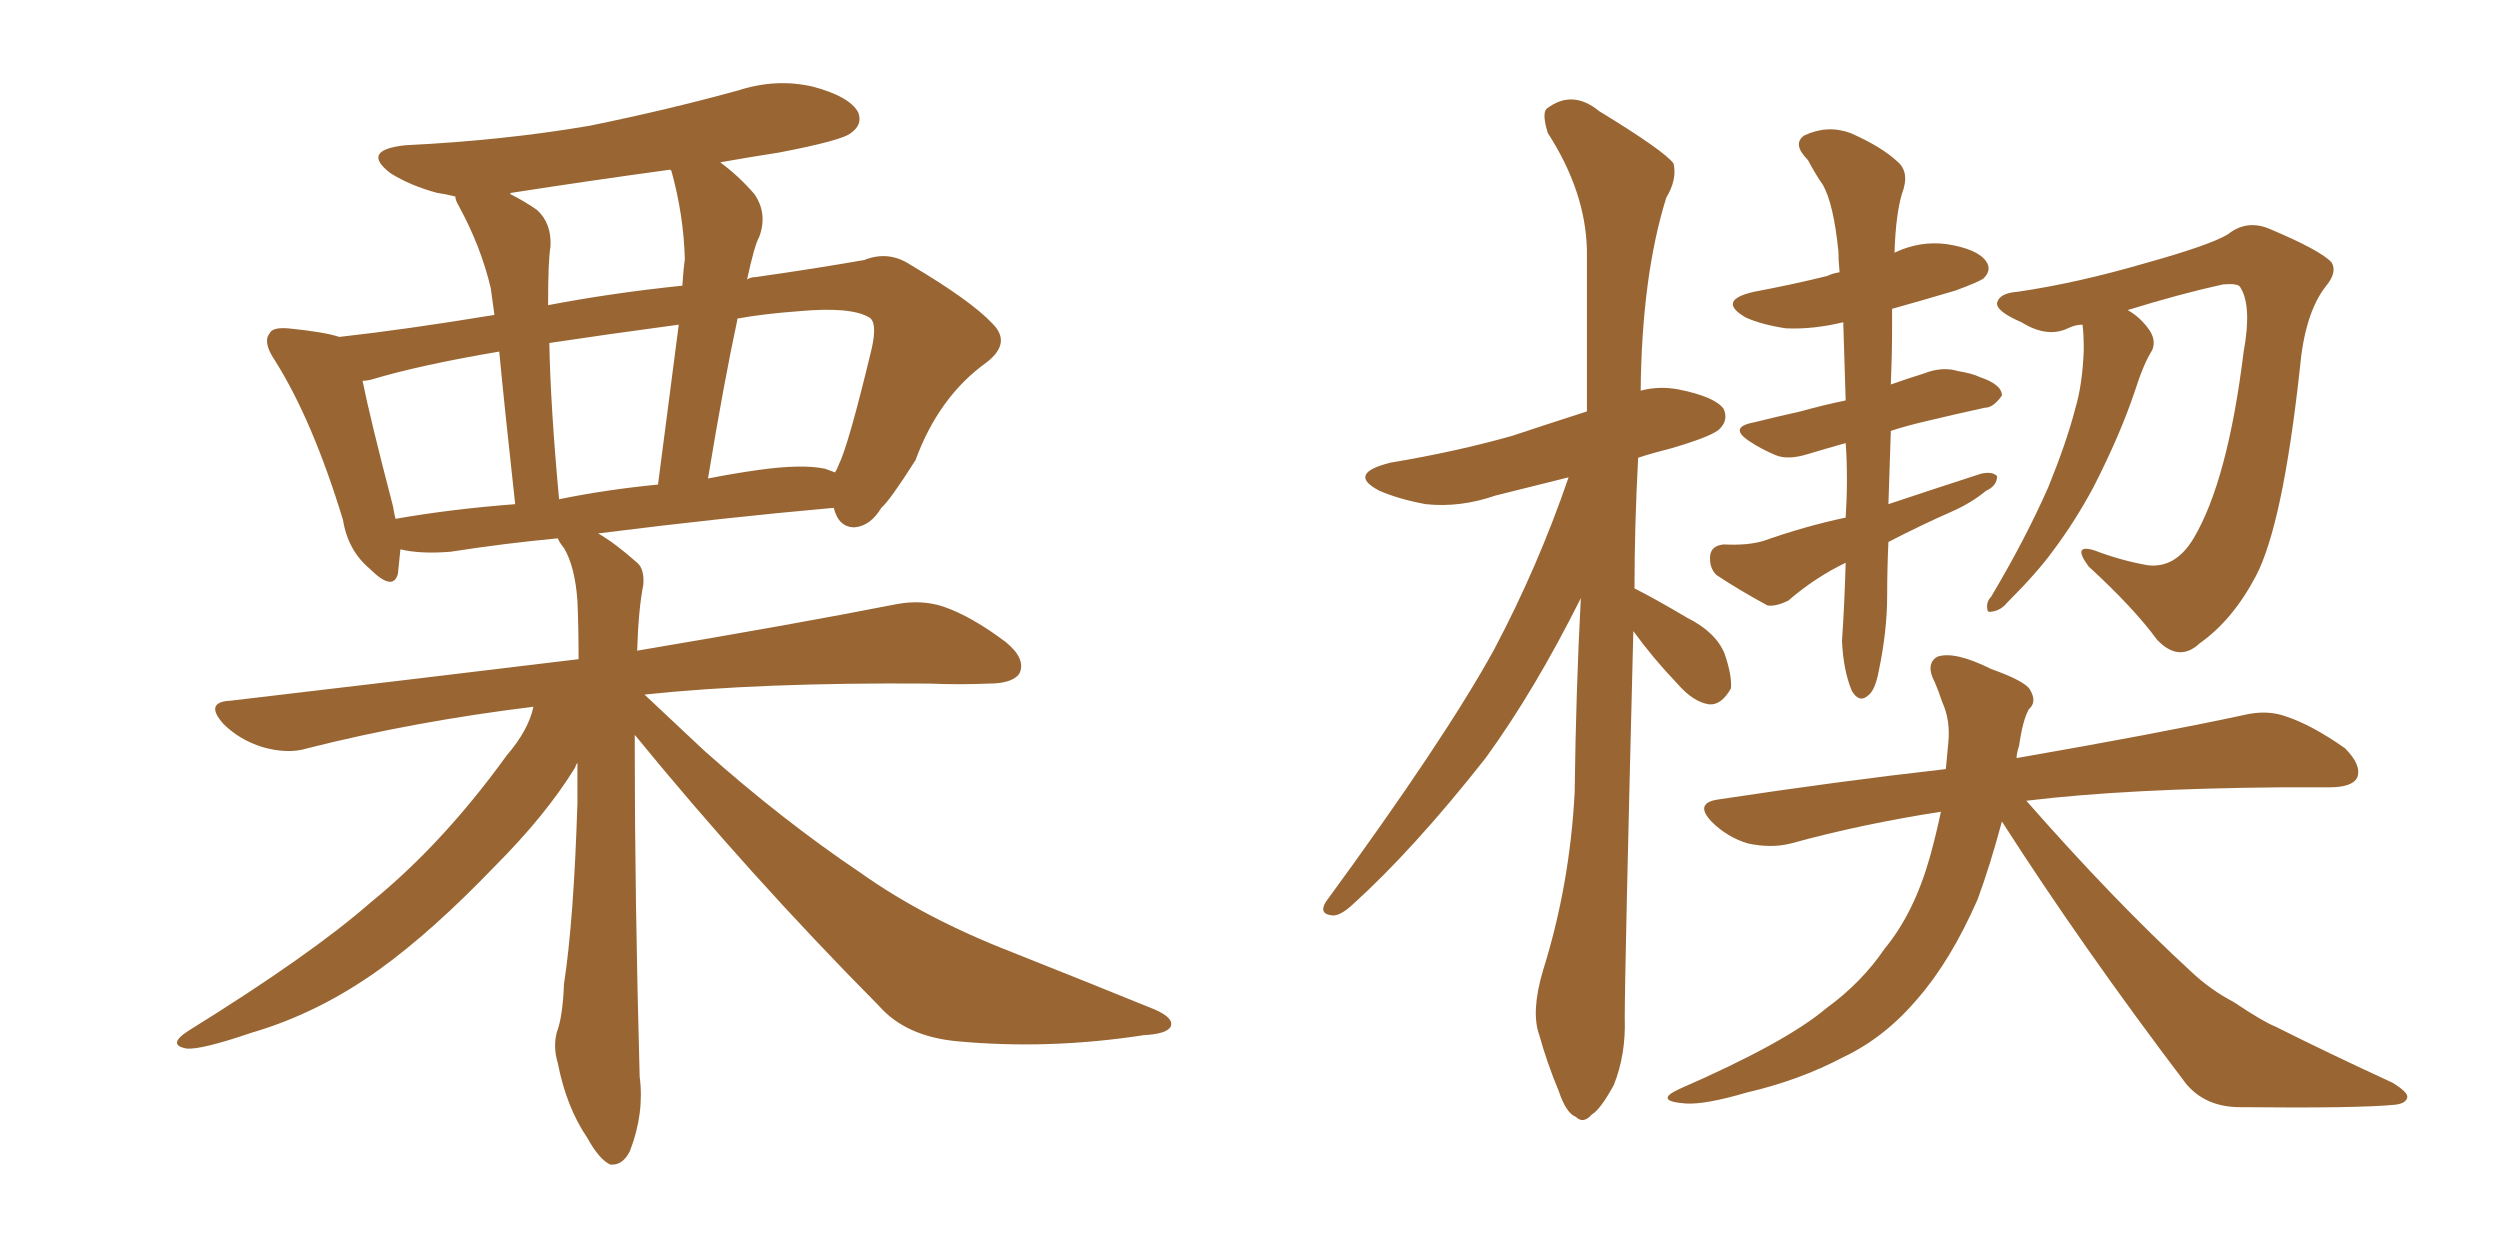 <svg xmlns="http://www.w3.org/2000/svg" xmlns:xlink="http://www.w3.org/1999/xlink" width="300" height="150"><path fill="#996633" padding="10" d="M76.17 88.18L76.17 88.18Q76.17 88.77 76.17 89.65L76.17 89.65Q76.17 107.52 76.76 129.20L76.76 129.20Q77.34 133.59 75.59 138.13L75.59 138.13Q74.71 139.89 73.24 139.75L73.24 139.75Q71.92 139.16 70.46 136.52L70.46 136.52Q67.97 132.86 66.94 127.59L66.94 127.59Q66.36 125.68 66.80 123.93L66.80 123.93Q67.53 122.02 67.68 118.07L67.68 118.07Q68.85 110.45 69.29 96.39L69.29 96.39Q69.29 93.75 69.29 91.55L69.29 91.55Q69.14 91.70 68.99 92.14L68.99 92.14Q65.48 97.85 59.33 104.00L59.33 104.00Q51.86 111.77 45.56 116.31L45.56 116.31Q38.23 121.58 30.18 123.93L30.18 123.93Q24.17 125.98 22.41 125.83L22.41 125.83Q19.92 125.39 22.71 123.63L22.71 123.63Q37.35 114.55 44.53 108.25L44.53 108.25Q53.17 101.22 60.79 90.67L60.79 90.67Q63.43 87.60 64.01 84.81L64.01 84.81Q49.66 86.57 36.91 89.79L36.91 89.79Q34.57 90.53 31.49 89.65L31.49 89.65Q28.71 88.77 26.81 86.87L26.81 86.87Q24.46 84.23 27.69 84.08L27.69 84.08Q50.10 81.45 69.43 79.10L69.43 79.10Q69.43 75.29 69.29 72.07L69.29 72.07Q68.99 67.97 67.68 65.77L67.68 65.77Q67.09 65.04 66.94 64.60L66.94 64.60Q60.64 65.19 54.05 66.21L54.05 66.21Q50.39 66.50 48.05 65.92L48.05 65.92Q47.90 67.53 47.75 68.85L47.75 68.85Q47.17 71.04 44.38 68.26L44.38 68.26Q41.75 66.06 41.16 62.40L41.16 62.40Q37.50 50.39 32.96 43.21L32.96 43.21Q31.49 41.02 32.37 39.99L32.37 39.99Q32.67 39.26 34.57 39.40L34.57 39.40Q38.96 39.84 40.72 40.43L40.72 40.43Q48.63 39.55 59.33 37.79L59.33 37.79Q59.03 35.60 58.89 34.57L58.89 34.57Q57.71 29.59 55.08 24.76L55.08 24.76Q54.64 24.02 54.64 23.58L54.64 23.58Q53.47 23.29 52.44 23.14L52.44 23.14Q49.22 22.27 46.88 20.80L46.88 20.80Q43.21 18.02 48.63 17.43L48.63 17.43Q60.50 16.85 70.75 15.09L70.75 15.09Q80.13 13.18 88.62 10.84L88.62 10.84Q93.16 9.38 97.56 10.40L97.56 10.40Q101.95 11.57 102.98 13.48L102.98 13.48Q103.56 14.94 102.10 15.97L102.10 15.97Q101.07 16.85 93.46 18.31L93.46 18.31Q89.65 18.90 86.43 19.48L86.43 19.48Q88.62 21.09 90.53 23.29L90.53 23.29Q92.14 25.63 91.11 28.42L91.11 28.42Q90.53 29.44 89.65 33.54L89.65 33.54Q90.09 33.25 90.67 33.25L90.67 33.25Q97.85 32.23 103.71 31.20L103.71 31.20Q106.64 30.03 109.28 31.79L109.28 31.79Q116.46 36.04 119.09 38.82L119.09 38.82Q121.44 41.16 118.36 43.51L118.36 43.51Q112.65 47.61 109.86 55.22L109.86 55.22Q106.79 60.06 105.76 60.94L105.76 60.94Q104.44 63.13 102.54 63.28L102.54 63.28Q100.63 63.28 100.05 60.94L100.05 60.94Q86.87 62.11 71.78 64.01L71.78 64.01Q73.83 65.19 76.46 67.53L76.46 67.53Q77.34 68.26 77.20 70.17L77.20 70.17Q76.61 73.10 76.46 78.08L76.46 78.08Q95.65 74.85 107.52 72.51L107.52 72.51Q110.60 71.92 113.23 72.80L113.23 72.80Q116.60 73.97 120.70 77.05L120.70 77.05Q123.19 79.10 122.31 80.86L122.31 80.86Q121.44 82.03 118.65 82.03L118.65 82.03Q115.14 82.18 111.47 82.03L111.47 82.03Q91.11 81.88 77.34 83.35L77.34 83.35Q80.13 85.99 84.52 90.09L84.52 90.09Q93.90 98.44 103.27 104.74L103.27 104.74Q110.89 110.16 121.44 114.26L121.44 114.26Q130.66 117.92 138.57 121.14L138.57 121.14Q140.92 122.17 140.48 123.19L140.48 123.19Q140.04 124.07 137.26 124.22L137.26 124.22Q125.83 125.98 114.84 124.95L114.84 124.95Q108.69 124.37 105.47 120.70L105.47 120.70Q89.94 105.03 76.17 88.18ZM99.02 56.25L99.02 56.25Q99.76 56.54 100.20 56.69L100.20 56.69Q100.49 56.25 100.63 55.81L100.63 55.81Q101.81 53.47 104.59 41.89L104.59 41.89Q105.32 38.67 104.30 38.09L104.30 38.09Q102.10 36.77 95.80 37.35L95.80 37.35Q91.70 37.65 88.48 38.23L88.48 38.23Q88.48 38.23 88.48 38.38L88.48 38.38Q86.87 45.85 84.96 57.42L84.96 57.42Q87.89 56.84 90.97 56.40L90.97 56.40Q96.24 55.66 99.02 56.25ZM67.09 59.91L67.09 59.91Q72.80 58.74 78.96 58.15L78.96 58.15Q80.57 45.70 81.45 38.96L81.45 38.96Q72.66 40.14 65.92 41.16L65.92 41.16Q66.06 48.78 67.09 59.91ZM47.46 62.26L47.46 62.26Q54.20 61.08 61.82 60.50L61.82 60.50Q60.50 48.49 59.91 42.19L59.91 42.19Q50.39 43.80 44.53 45.56L44.53 45.56Q43.95 45.70 43.51 45.70L43.51 45.70Q44.38 50.10 47.17 60.79L47.17 60.79Q47.31 61.67 47.46 62.26ZM80.57 20.51L80.57 20.51L80.57 20.51Q80.42 20.36 80.42 20.36L80.42 20.36Q70.75 21.68 61.38 23.14L61.38 23.14Q61.23 23.14 61.23 23.29L61.23 23.29Q62.99 24.17 64.45 25.20L64.45 25.20Q66.21 26.81 66.06 29.59L66.06 29.59Q65.77 31.20 65.77 36.62L65.77 36.62Q73.39 35.16 81.88 34.28L81.88 34.28Q82.03 32.08 82.18 31.05L82.18 31.05Q82.03 25.78 80.57 20.51ZM196.00 75.73L196.00 75.73Q194.97 116.46 194.97 122.17L194.97 122.17Q195.12 126.56 193.65 130.22L193.65 130.22Q192.04 133.15 191.02 133.74L191.02 133.74Q189.99 134.91 189.11 134.03L189.11 134.03Q187.94 133.59 187.06 130.96L187.06 130.96Q185.60 127.44 184.72 124.22L184.72 124.22Q183.69 121.44 185.16 116.46L185.16 116.46Q188.38 106.20 188.96 95.07L188.96 95.07Q189.11 82.91 189.70 71.78L189.70 71.78Q184.13 82.91 178.27 90.97L178.27 90.97Q169.63 101.95 162.16 108.69L162.16 108.69Q160.84 109.86 159.96 109.86L159.96 109.86Q158.20 109.72 159.08 108.25L159.08 108.25Q173.44 88.62 179.30 77.93L179.30 77.93Q184.57 67.97 188.23 57.28L188.23 57.28Q183.54 58.45 179.44 59.47L179.44 59.47Q175.20 60.94 171.09 60.50L171.09 60.50Q167.87 59.91 165.53 58.89L165.53 58.89Q161.57 56.84 166.85 55.52L166.85 55.52Q174.76 54.20 181.49 52.29L181.49 52.29Q185.89 50.83 190.43 49.37L190.43 49.37Q190.43 38.96 190.43 30.03L190.43 30.03Q190.28 23.00 185.74 15.97L185.74 15.97Q185.01 13.62 185.60 13.04L185.60 13.04Q188.67 10.69 191.89 13.33L191.89 13.33Q199.80 18.16 200.83 19.63L200.83 19.63Q201.27 21.53 199.95 23.73L199.95 23.73Q197.02 33.11 196.88 46.88L196.88 46.88Q199.07 46.29 201.42 46.73L201.42 46.73Q205.81 47.61 206.84 49.07L206.84 49.07Q207.42 50.39 206.40 51.42L206.40 51.42Q205.66 52.29 200.68 53.76L200.68 53.76Q198.34 54.35 196.58 54.93L196.58 54.93Q196.14 63.13 196.14 70.61L196.14 70.61Q198.49 71.78 202.44 74.12L202.44 74.12Q205.96 75.88 206.98 78.52L206.98 78.52Q207.86 81.15 207.71 82.62L207.71 82.62Q206.54 84.67 205.08 84.52L205.08 84.52Q203.17 84.23 201.27 82.03L201.27 82.03Q198.34 78.96 196.00 75.73ZM221.48 67.53L221.48 67.53Q217.82 69.29 214.60 72.07L214.60 72.07Q213.13 72.80 212.11 72.66L212.11 72.66Q208.59 70.75 205.96 68.99L205.96 68.99Q205.08 68.12 205.22 66.65L205.22 66.65Q205.37 65.48 206.84 65.33L206.84 65.33Q209.77 65.48 211.67 64.89L211.67 64.89Q216.65 63.13 221.48 62.11L221.48 62.11Q221.63 59.77 221.63 57.57L221.63 57.57Q221.63 55.08 221.48 53.17L221.48 53.17Q218.85 53.91 216.94 54.49L216.94 54.49Q214.60 55.22 213.13 54.64L213.13 54.64Q211.38 53.91 210.06 53.03L210.06 53.03Q207.28 51.27 210.50 50.68L210.50 50.68Q213.43 49.95 216.06 49.37L216.06 49.37Q218.70 48.63 221.48 48.05L221.48 48.05Q221.34 43.07 221.19 38.67L221.19 38.67Q217.53 39.55 214.31 39.40L214.31 39.40Q211.38 38.96 209.47 38.09L209.47 38.09Q205.96 36.04 210.50 35.01L210.50 35.01Q215.19 34.13 219.29 33.11L219.29 33.11Q219.87 32.81 220.75 32.67L220.75 32.67Q220.61 31.20 220.61 30.18L220.61 30.18Q220.02 24.32 218.70 22.12L218.70 22.12Q217.97 21.09 216.94 19.19L216.94 19.19Q215.04 17.29 216.50 16.26L216.50 16.26Q219.29 14.94 222.07 15.97L222.07 15.97Q225.73 17.58 227.64 19.34L227.64 19.34Q229.25 20.65 228.22 23.29L228.22 23.29Q227.49 25.78 227.34 30.32L227.34 30.32Q230.42 28.86 233.64 29.30L233.64 29.30Q237.30 29.88 238.33 31.35L238.33 31.35Q239.06 32.37 238.04 33.40L238.04 33.40Q237.45 33.84 234.67 34.86L234.67 34.86Q230.71 36.04 227.05 37.06L227.05 37.06Q227.05 38.09 227.05 39.40L227.05 39.40Q227.05 42.63 226.90 46.14L226.90 46.14Q228.96 45.41 230.86 44.82L230.86 44.82Q233.06 43.95 234.96 44.53L234.96 44.53Q236.72 44.82 237.60 45.26L237.60 45.26Q240.23 46.14 240.23 47.46L240.23 47.46Q239.21 48.93 238.18 48.93L238.18 48.93Q234.81 49.66 231.15 50.54L231.15 50.54Q228.66 51.12 226.90 51.71L226.90 51.71Q226.76 55.96 226.61 60.50L226.61 60.50Q232.32 58.59 237.74 56.84L237.74 56.84Q239.06 56.54 239.65 57.13L239.65 57.13Q239.65 58.30 238.33 58.89L238.33 58.89Q236.57 60.35 234.23 61.38L234.23 61.38Q230.27 63.13 226.61 65.04L226.61 65.04Q226.46 68.26 226.46 71.48L226.46 71.48Q226.46 75.73 225.44 80.57L225.44 80.57Q225 82.91 224.12 83.50L224.12 83.50Q223.10 84.38 222.22 82.91L222.22 82.91Q221.19 80.42 221.04 76.90L221.04 76.90Q221.34 72.51 221.48 67.53ZM249.90 38.96L249.90 38.96Q249.02 38.96 248.14 39.40L248.14 39.40Q245.65 40.58 242.58 38.67L242.58 38.67Q239.50 37.35 239.65 36.33L239.65 36.33Q239.94 35.16 242.14 35.01L242.14 35.01Q249.17 33.98 257.23 31.64L257.23 31.64Q265.14 29.44 267.33 28.13L267.33 28.13Q269.53 26.37 272.17 27.39L272.17 27.39Q278.47 30.03 279.79 31.49L279.79 31.49Q280.52 32.67 279.05 34.42L279.05 34.42Q276.56 37.65 275.98 44.24L275.98 44.24Q273.93 62.99 270.70 69.14L270.70 69.14Q267.92 74.41 263.96 77.20L263.96 77.20Q261.47 79.54 258.84 76.76L258.84 76.76Q256.05 72.95 250.63 67.97L250.63 67.97Q248.58 65.19 251.37 66.06L251.37 66.06Q254.44 67.24 257.67 67.82L257.67 67.82Q261.04 68.26 263.23 64.60L263.23 64.60Q267.33 57.71 269.24 42.19L269.24 42.19Q270.26 36.62 268.80 34.42L268.80 34.42Q268.51 33.98 266.75 34.13L266.75 34.13Q261.47 35.30 255.32 37.21L255.32 37.21Q256.64 37.94 257.67 39.26L257.67 39.26Q258.84 40.72 258.25 42.04L258.25 42.04Q257.23 43.65 256.20 46.88L256.20 46.88Q254.44 52.15 251.22 58.45L251.22 58.45Q249.02 62.55 246.39 66.06L246.39 66.06Q244.48 68.70 240.82 72.36L240.82 72.36Q240.09 73.24 239.06 73.39L239.06 73.39Q238.48 73.54 238.48 73.10L238.48 73.10Q238.33 72.22 238.92 71.63L238.92 71.63Q243.02 64.75 245.80 58.45L245.80 58.45Q248.00 53.03 249.02 49.07L249.02 49.07Q249.90 46.14 250.05 42.04L250.05 42.04Q250.05 39.99 249.90 38.96ZM240.23 98.58L240.23 98.58L240.23 98.58Q238.77 104.00 237.30 107.96L237.30 107.96Q234.08 115.28 230.13 119.82L230.13 119.82Q226.17 124.51 221.19 126.86L221.19 126.86Q215.92 129.64 209.62 131.10L209.62 131.10Q204.64 132.57 202.29 132.42L202.29 132.42Q198.34 132.13 201.56 130.66L201.56 130.66Q214.31 125.10 219.14 121.00L219.14 121.00Q223.39 117.92 226.17 113.82L226.17 113.82Q229.69 109.57 231.59 102.83L231.59 102.83Q232.32 100.20 232.91 97.41L232.91 97.41Q223.39 98.88 214.89 101.22L214.89 101.22Q212.55 101.81 209.77 101.22L209.77 101.22Q207.28 100.49 205.37 98.58L205.37 98.58Q203.32 96.39 206.10 95.95L206.10 95.95Q220.61 93.75 233.50 92.29L233.50 92.29Q233.64 90.67 233.79 89.21L233.79 89.21Q234.08 86.43 233.06 84.23L233.06 84.23Q232.62 82.91 232.18 81.88L232.18 81.88Q231.01 79.69 232.47 78.81L232.47 78.81Q234.52 78.08 238.92 80.27L238.92 80.27Q243.02 81.74 243.60 82.76L243.60 82.76Q244.48 84.23 243.46 85.11L243.46 85.11Q242.72 86.43 242.29 89.50L242.29 89.50Q241.99 90.38 241.99 90.97L241.99 90.97Q258.84 88.04 269.09 85.84L269.09 85.84Q272.02 85.11 274.37 85.99L274.37 85.99Q277.44 87.01 281.40 89.79L281.40 89.79Q283.45 91.85 282.86 93.31L282.86 93.31Q282.28 94.48 279.49 94.48L279.49 94.48Q276.86 94.48 273.78 94.48L273.78 94.48Q255.18 94.63 243.16 96.09L243.16 96.09Q253.71 108.11 262.94 116.60L262.94 116.60Q265.28 118.80 268.07 120.26L268.07 120.26Q271.58 122.61 273.05 123.19L273.05 123.19Q279.49 126.42 287.11 129.93L287.11 129.93Q289.01 131.10 288.87 131.69L288.87 131.69Q288.72 132.42 287.40 132.57L287.40 132.57Q282.86 133.01 268.80 132.86L268.80 132.86Q264.70 132.86 262.35 130.08L262.35 130.08Q249.90 113.67 240.23 98.58Z"/></svg>
